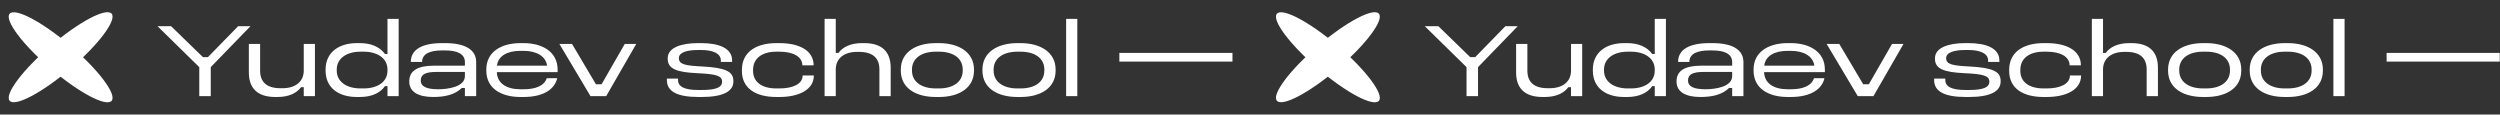 <?xml version="1.0" encoding="UTF-8"?> <svg xmlns="http://www.w3.org/2000/svg" width="3406" height="156" viewBox="0 0 3406 156" fill="none"><rect x="0" y="0" width="3406" height="156" fill="#333333" stroke="none"/><path d="M152.12 137.278C144.902 146.011 107.924 126.572 69.526 93.861C31.128 61.149 5.851 27.552 13.068 18.819C20.286 10.086 57.264 29.525 95.662 62.236C134.06 94.948 159.337 128.545 152.12 137.278Z" fill="white"></path><path d="M152.131 18.722C159.349 27.455 134.072 61.052 95.674 93.764C57.276 126.476 20.297 145.914 13.08 137.182C5.863 128.449 31.139 94.852 69.537 62.14C107.935 29.428 144.914 9.99 152.131 18.722Z" fill="white"></path><path d="M214.602 35.703H233.092L276.473 77.805H283.301L324.406 35.703H341.19L287.141 91.459V131H271.495V91.459L214.602 35.703ZM429.058 131H413.839V118.768H410.141C404.594 126.449 394.211 132.138 377.996 132.138H375.151C350.829 132.138 339.024 120.332 339.024 98.571V59.883H354.385V96.295C354.385 111.372 362.919 120.19 382.121 120.19H384.965C402.887 120.19 413.839 110.803 413.839 96.295V59.883H429.058V131ZM527.91 25.747H543.129V131H527.91V117.346H524.497C517.67 127.16 505.58 132.138 490.361 132.138H486.094C461.63 132.138 443.566 119.906 443.566 96.153V94.73C443.566 71.404 461.63 58.745 486.094 58.745H490.361C505.011 58.745 517.101 63.439 524.497 73.537H527.91V25.747ZM491.214 70.408C471.87 70.408 458.785 79.796 458.785 94.73V96.153C458.785 111.087 471.87 120.475 491.214 120.475H495.481C513.687 120.475 527.91 112.083 527.91 96.153V94.73C527.91 79.227 513.972 70.408 495.481 70.408H491.214ZM602.231 58.745H606.498C633.807 58.745 648.741 67.706 648.741 84.632V131H633.38V119.906H629.113C619.726 129.009 606.356 132.138 590.141 132.138C569.944 132.138 557.57 125.168 557.57 111.087C557.57 96.295 568.806 89.468 591.563 89.468H633.38V84.632C633.38 73.253 622.713 68.702 606.356 68.702H602.089C585.874 68.702 575.064 73.253 575.064 84.347H559.703C559.703 67.564 574.922 58.745 602.231 58.745ZM594.408 98.002C579.9 98.002 573.215 101.273 573.215 109.665C573.215 117.772 581.038 121.613 596.968 121.613C610.054 121.613 633.38 118.483 633.38 103.691V98.002H594.408ZM676.91 98.286C677.337 113.363 689.854 121.613 709.055 121.613H713.322C729.964 121.613 741.484 116.777 744.898 106.536H759.121C755.85 121.186 740.916 132.138 713.322 132.138H709.055C683.169 132.138 662.545 120.759 662.545 96.153V94.73C662.545 70.693 682.884 58.745 709.055 58.745H713.322C738.924 58.745 759.69 70.693 759.69 94.73V98.286H676.91ZM709.055 69.27C690.849 69.27 678.759 76.24 677.053 89.468H745.325C743.618 76.382 730.532 69.27 713.322 69.27H709.055ZM762.125 59.883H779.335L811.907 114.785H819.588L851.163 59.883H866.809L825.846 131H804.511L762.125 59.883ZM951.07 58.745H955.337C979.233 58.745 997.439 65.573 997.439 82.356V84.347H982.077V82.356C982.077 72.4 970.414 68.133 955.337 68.133H951.07C935.425 68.133 924.899 71.546 924.899 79.227C924.899 88.045 934.429 89.468 957.329 90.606C988.478 92.312 999.145 97.433 999.145 110.234V111.087C999.145 124.884 984.353 132.138 955.906 132.138H951.639C922.908 132.138 908.543 124.742 908.543 109.096V107.105H923.762V109.096C923.762 118.199 932.722 122.608 951.639 122.608H955.906C975.535 122.608 983.784 119.052 983.784 111.23C983.784 103.122 975.25 100.846 949.933 99.709C923.05 98.428 909.68 94.304 909.68 80.222V79.369C909.68 64.861 928.029 58.745 951.07 58.745ZM1057.71 58.745H1061.98C1088.29 58.745 1108.49 68.417 1108.49 89.041H1093.13C1093.13 77.236 1080.61 70.408 1061.98 70.408H1057.71C1038.22 70.408 1025.99 79.511 1025.99 95.157V96.579C1025.99 111.941 1038.22 120.475 1057.71 120.475H1061.98C1080.04 120.475 1093.55 114.501 1093.55 102.838H1108.77C1108.77 122.466 1088.01 132.138 1061.98 132.138H1057.71C1029.69 132.138 1010.77 120.475 1010.77 96.579V95.157C1010.77 71.262 1029.69 58.745 1057.71 58.745ZM1123.42 25.747H1138.64V72.115H1142.34C1147.89 64.435 1158.27 58.745 1174.48 58.745H1177.33C1201.65 58.745 1213.46 70.551 1213.46 92.312V131H1198.09V94.588C1198.09 79.511 1189.56 70.693 1170.36 70.693H1167.51C1149.59 70.693 1138.64 80.08 1138.64 94.588V131H1123.42V25.747ZM1274.9 58.745H1279.17C1306.19 58.745 1326.96 71.12 1326.96 94.73V96.153C1326.96 120.19 1306.19 132.138 1279.17 132.138H1274.9C1247.88 132.138 1227.25 120.19 1227.25 96.153V94.73C1227.25 71.12 1247.88 58.745 1274.9 58.745ZM1274.9 70.408C1254.99 70.408 1242.47 79.796 1242.47 94.73V96.153C1242.47 111.087 1254.99 120.475 1274.9 120.475H1279.17C1299.36 120.475 1311.6 111.087 1311.6 96.153V94.73C1311.6 79.796 1299.36 70.408 1279.17 70.408H1274.9ZM1386.13 58.745H1390.39C1417.42 58.745 1438.18 71.12 1438.18 94.73V96.153C1438.18 120.19 1417.42 132.138 1390.39 132.138H1386.13C1359.1 132.138 1338.48 120.19 1338.48 96.153V94.73C1338.48 71.12 1359.1 58.745 1386.13 58.745ZM1386.13 70.408C1366.21 70.408 1353.7 79.796 1353.7 94.73V96.153C1353.7 111.087 1366.21 120.475 1386.13 120.475H1390.39C1410.59 120.475 1422.82 111.087 1422.82 96.153V94.73C1422.82 79.796 1410.59 70.408 1390.39 70.408H1386.13ZM1452.51 25.747H1467.73V131H1452.51V25.747Z" fill="white"></path><rect x="1525.02" y="72.074" width="154.087" height="11.853" fill="white"></rect><path d="M1878.64 137.278C1871.42 146.011 1834.44 126.572 1796.05 93.861C1757.65 61.149 1732.37 27.551 1739.59 18.818C1746.81 10.086 1783.78 29.524 1822.18 62.236C1860.58 94.948 1885.86 128.546 1878.64 137.278Z" fill="white"></path><path d="M1878.65 18.722C1885.87 27.455 1860.59 61.052 1822.19 93.764C1783.8 126.476 1746.82 145.914 1739.6 137.182C1732.38 128.449 1757.66 94.852 1796.06 62.14C1834.45 29.428 1871.43 9.989 1878.65 18.722Z" fill="white"></path><path d="M1941.12 35.703H1959.61L2002.99 77.805H2009.82L2050.93 35.703H2067.71L2013.66 91.459V131H1998.01V91.459L1941.12 35.703ZM2155.58 131H2140.36V118.768H2136.66C2131.11 126.449 2120.73 132.138 2104.52 132.138H2101.67C2077.35 132.138 2065.54 120.332 2065.54 98.571V59.883H2080.9V96.295C2080.9 111.372 2089.44 120.19 2108.64 120.19H2111.49C2129.41 120.19 2140.36 110.803 2140.36 96.295V59.883H2155.58V131ZM2254.43 25.747H2269.65V131H2254.43V117.346H2251.02C2244.19 127.16 2232.1 132.138 2216.88 132.138H2212.61C2188.15 132.138 2170.09 119.906 2170.09 96.153V94.73C2170.09 71.404 2188.15 58.745 2212.61 58.745H2216.88C2231.53 58.745 2243.62 63.439 2251.02 73.537H2254.43V25.747ZM2217.73 70.408C2198.39 70.408 2185.3 79.796 2185.3 94.73V96.153C2185.3 111.087 2198.39 120.475 2217.73 120.475H2222C2240.21 120.475 2254.43 112.083 2254.43 96.153V94.73C2254.43 79.227 2240.49 70.408 2222 70.408H2217.73ZM2328.75 58.745H2333.02C2360.33 58.745 2375.26 67.706 2375.26 84.632V131H2359.9V119.906H2355.63C2346.25 129.009 2332.88 132.138 2316.66 132.138C2296.46 132.138 2284.09 125.168 2284.09 111.087C2284.09 96.295 2295.33 89.468 2318.08 89.468H2359.9V84.632C2359.9 73.253 2349.23 68.702 2332.88 68.702H2328.61C2312.39 68.702 2301.58 73.253 2301.58 84.347H2286.22C2286.22 67.564 2301.44 58.745 2328.75 58.745ZM2320.93 98.002C2306.42 98.002 2299.73 101.273 2299.73 109.665C2299.73 117.772 2307.56 121.613 2323.49 121.613C2336.57 121.613 2359.9 118.483 2359.9 103.691V98.002H2320.93ZM2403.43 98.286C2403.86 113.363 2416.37 121.613 2435.57 121.613H2439.84C2456.48 121.613 2468 116.777 2471.42 106.536H2485.64C2482.37 121.186 2467.44 132.138 2439.84 132.138H2435.57C2409.69 132.138 2389.06 120.759 2389.06 96.153V94.73C2389.06 70.693 2409.4 58.745 2435.57 58.745H2439.84C2465.44 58.745 2486.21 70.693 2486.21 94.73V98.286H2403.43ZM2435.57 69.27C2417.37 69.27 2405.28 76.24 2403.57 89.468H2471.84C2470.14 76.382 2457.05 69.27 2439.84 69.27H2435.57ZM2488.64 59.883H2505.85L2538.43 114.785H2546.11L2577.68 59.883H2593.33L2552.37 131H2531.03L2488.64 59.883ZM2677.59 58.745H2681.86C2705.75 58.745 2723.96 65.573 2723.96 82.356V84.347H2708.6V82.356C2708.6 72.4 2696.93 68.133 2681.86 68.133H2677.59C2661.94 68.133 2651.42 71.546 2651.42 79.227C2651.42 88.045 2660.95 89.468 2683.85 90.606C2715 92.312 2725.66 97.433 2725.66 110.234V111.087C2725.66 124.884 2710.87 132.138 2682.43 132.138H2678.16C2649.43 132.138 2635.06 124.742 2635.06 109.096V107.105H2650.28V109.096C2650.28 118.199 2659.24 122.608 2678.16 122.608H2682.43C2702.05 122.608 2710.3 119.052 2710.3 111.23C2710.3 103.122 2701.77 100.846 2676.45 99.709C2649.57 98.428 2636.2 94.304 2636.2 80.222V79.369C2636.2 64.861 2654.55 58.745 2677.59 58.745ZM2784.23 58.745H2788.5C2814.81 58.745 2835.01 68.417 2835.01 89.041H2819.65C2819.65 77.236 2807.13 70.408 2788.5 70.408H2784.23C2764.74 70.408 2752.51 79.511 2752.51 95.157V96.579C2752.51 111.941 2764.74 120.475 2784.23 120.475H2788.5C2806.56 120.475 2820.07 114.501 2820.07 102.838H2835.29C2835.29 122.466 2814.53 132.138 2788.5 132.138H2784.23C2756.21 132.138 2737.29 120.475 2737.29 96.579V95.157C2737.29 71.262 2756.21 58.745 2784.23 58.745ZM2849.94 25.747H2865.16V72.115H2868.86C2874.4 64.435 2884.79 58.745 2901 58.745H2903.85C2928.17 58.745 2939.97 70.551 2939.97 92.312V131H2924.61V94.588C2924.61 79.511 2916.08 70.693 2896.88 70.693H2894.03C2876.11 70.693 2865.16 80.08 2865.16 94.588V131H2849.94V25.747ZM3001.42 58.745H3005.69C3032.71 58.745 3053.48 71.12 3053.48 94.73V96.153C3053.48 120.19 3032.71 132.138 3005.69 132.138H3001.42C2974.4 132.138 2953.77 120.19 2953.77 96.153V94.73C2953.77 71.12 2974.4 58.745 3001.42 58.745ZM3001.42 70.408C2981.51 70.408 2968.99 79.796 2968.99 94.73V96.153C2968.99 111.087 2981.51 120.475 3001.42 120.475H3005.69C3025.88 120.475 3038.12 111.087 3038.12 96.153V94.73C3038.12 79.796 3025.88 70.408 3005.69 70.408H3001.42ZM3112.65 58.745H3116.91C3143.94 58.745 3164.7 71.12 3164.7 94.73V96.153C3164.7 120.19 3143.94 132.138 3116.91 132.138H3112.65C3085.62 132.138 3065 120.19 3065 96.153V94.73C3065 71.12 3085.62 58.745 3112.65 58.745ZM3112.65 70.408C3092.73 70.408 3080.22 79.796 3080.22 94.73V96.153C3080.22 111.087 3092.73 120.475 3112.65 120.475H3116.91C3137.11 120.475 3149.34 111.087 3149.34 96.153V94.73C3149.34 79.796 3137.11 70.408 3116.91 70.408H3112.65ZM3179.03 25.747H3194.25V131H3179.03V25.747Z" fill="white"></path><rect x="3251.54" y="72.074" width="154.087" height="11.853" fill="white"></rect></svg> 